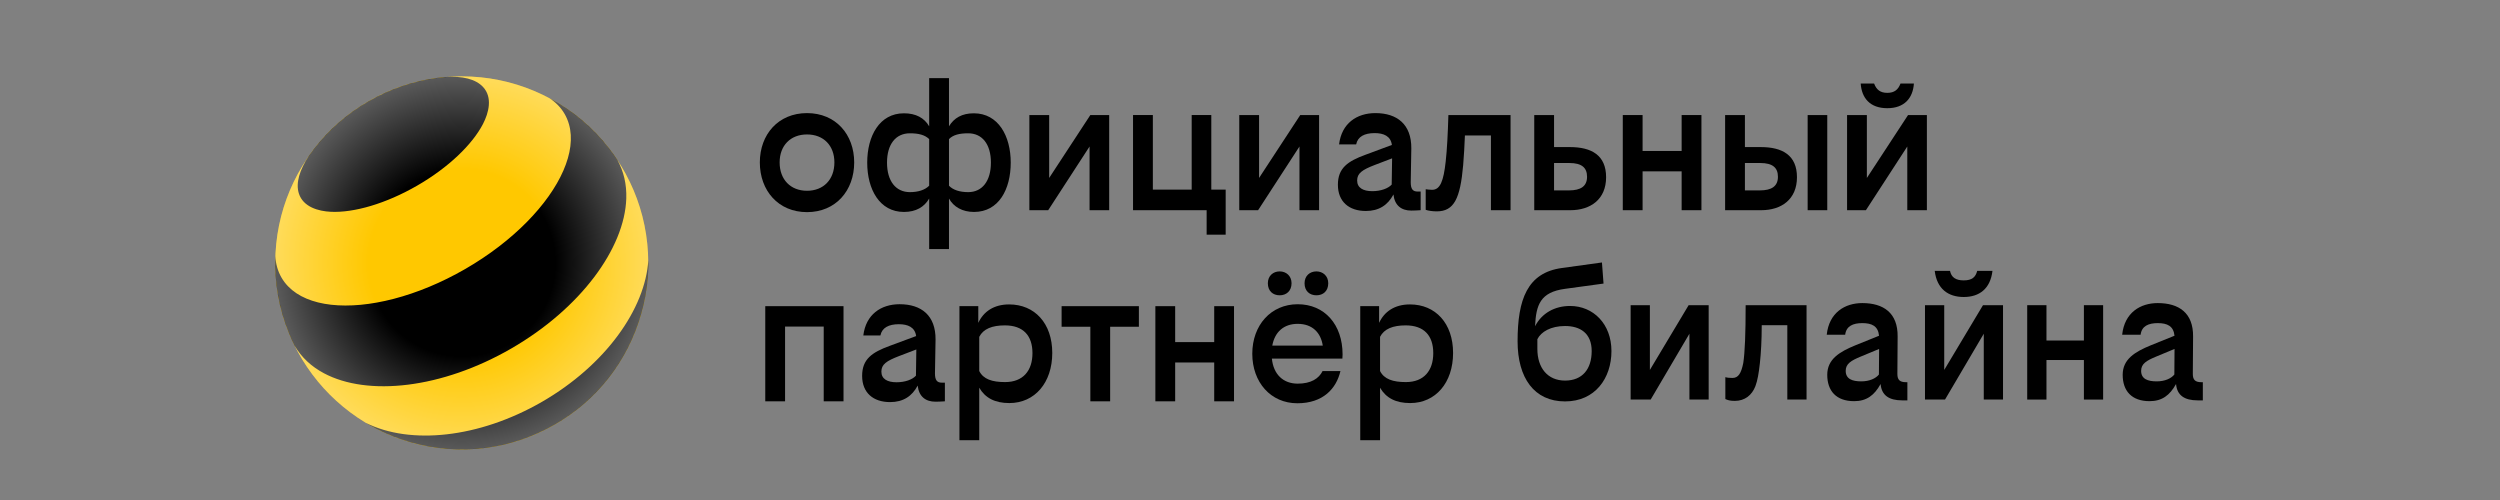 <svg width="150" height="30" viewBox="0 0 150 30" fill="none" xmlns="http://www.w3.org/2000/svg">
<rect x="0" y="0" width="150" height="30" fill="#808080" stroke="none"/>
<g clip-path="url(#clip0_364_690)">
<g clip-path="url(#clip1_364_690)">
<path d="M27.706 26.961C33.886 26.961 38.895 21.951 38.895 15.771C38.895 9.591 33.886 4.581 27.706 4.581C21.526 4.581 16.516 9.591 16.516 15.771C16.516 21.951 21.526 26.961 27.706 26.961Z" fill="#FFC800"/>
<path d="M28.979 7.438C28.346 8.661 26.921 10.046 25.031 11.137C23.142 12.227 21.23 12.771 19.856 12.708C19.096 12.673 18.191 12.418 17.932 11.61C17.733 10.989 17.972 10.185 18.547 9.339C18.64 9.207 18.735 9.078 18.833 8.949C19.701 7.819 20.8 6.837 22.111 6.081C23.422 5.324 24.822 4.862 26.235 4.675C26.4 4.651 26.56 4.634 26.715 4.622C27.735 4.547 28.549 4.742 28.988 5.224C29.563 5.849 29.328 6.764 28.979 7.438ZM37.028 9.578C36.875 9.349 36.717 9.127 36.551 8.913C35.564 7.635 34.336 6.62 32.971 5.895C33.353 6.145 33.661 6.461 33.881 6.843C33.993 7.037 34.078 7.242 34.139 7.457C34.372 8.277 34.24 9.235 33.801 10.239C32.92 12.26 30.801 14.473 27.918 16.138C25.035 17.802 22.058 18.532 19.868 18.285C18.779 18.162 17.884 17.797 17.291 17.186C17.136 17.026 17 16.849 16.889 16.655C16.665 16.267 16.545 15.834 16.521 15.37C16.463 16.935 16.732 18.526 17.358 20.038C17.451 20.264 17.553 20.488 17.662 20.71C17.668 20.72 17.672 20.729 17.678 20.738C18.083 21.441 18.682 21.992 19.428 22.391C22.06 23.799 26.512 23.316 30.674 20.912C34.834 18.51 37.478 14.897 37.577 11.914C37.605 11.07 37.43 10.278 37.028 9.578ZM32.522 24.108C28.722 26.302 24.6 26.695 21.968 25.379C25.337 27.388 29.665 27.562 33.302 25.461C36.94 23.36 38.953 19.525 38.899 15.602C38.722 18.541 36.321 21.914 32.522 24.108Z" fill="black"/>
<path d="M27.706 26.961C33.886 26.961 38.895 21.951 38.895 15.771C38.895 9.591 33.886 4.581 27.706 4.581C21.526 4.581 16.516 9.591 16.516 15.771C16.516 21.951 21.526 26.961 27.706 26.961Z" fill="url(#paint0_radial_364_690)"/>
<path d="M51.252 9.746C51.252 11.435 50.145 12.728 48.421 12.728C46.697 12.728 45.59 11.435 45.59 9.746C45.59 8.067 46.697 6.786 48.421 6.786C50.145 6.786 51.252 8.067 51.252 9.746ZM46.778 9.746C46.778 10.771 47.431 11.446 48.421 11.446C49.412 11.446 50.064 10.771 50.064 9.746C50.064 8.732 49.412 8.067 48.421 8.067C47.431 8.067 46.778 8.731 46.778 9.746Z" fill="black"/>
<path d="M52.033 9.757C52.033 8.161 52.768 6.798 54.236 6.798C54.958 6.798 55.459 7.078 55.75 7.578V4.688H56.939V7.578C57.242 7.078 57.719 6.798 58.43 6.798C59.898 6.798 60.644 8.161 60.644 9.757C60.644 11.365 59.922 12.717 58.442 12.717C57.743 12.717 57.218 12.414 56.939 11.913V14.942H55.75V11.913C55.458 12.414 54.969 12.717 54.235 12.717C52.779 12.717 52.033 11.365 52.033 9.757ZM55.75 11.143V8.347C55.493 8.091 55.109 7.998 54.596 7.998C53.746 7.998 53.221 8.65 53.221 9.757C53.221 10.864 53.746 11.528 54.596 11.528C55.086 11.528 55.493 11.4 55.75 11.143ZM58.092 11.528C58.931 11.528 59.455 10.864 59.455 9.757C59.455 8.65 58.931 7.998 58.092 7.998C57.568 7.998 57.183 8.091 56.939 8.347V11.143C57.183 11.4 57.591 11.528 58.092 11.528Z" fill="black"/>
<path d="M62.95 10.678L65.42 6.903H66.551V12.612H65.374V8.79L62.892 12.612H61.762V6.903H62.95V10.678Z" fill="black"/>
<path d="M72.398 12.612H67.982V6.902H69.171V11.377H71.501V6.902H72.678V11.377H73.54V14.08H72.398V12.612Z" fill="black"/>
<path d="M75.544 10.678L78.015 6.903H79.145V12.612H77.968V8.79L75.486 12.612H74.356V6.903H75.544V10.678H75.544Z" fill="black"/>
<path d="M83.607 11.668C83.269 12.309 82.733 12.659 81.953 12.659C80.939 12.659 80.274 12.099 80.274 11.086C80.274 10.084 80.857 9.676 81.941 9.28L83.513 8.697C83.444 8.161 83.013 7.986 82.477 7.986C81.871 7.986 81.463 8.196 81.37 8.662H80.345C80.496 7.403 81.405 6.786 82.524 6.786C83.828 6.786 84.691 7.462 84.679 8.906L84.644 10.934C84.644 11.353 84.772 11.493 85.064 11.493H85.239V12.612C85.064 12.624 84.854 12.635 84.679 12.635C84.074 12.635 83.677 12.32 83.607 11.668ZM82.338 11.47C82.85 11.47 83.293 11.306 83.502 11.074L83.526 9.501L82.489 9.897C81.732 10.188 81.429 10.398 81.429 10.829C81.428 11.272 81.79 11.47 82.338 11.47Z" fill="black"/>
<path d="M85.926 11.389C86.415 11.389 86.613 10.853 86.741 9.699C86.823 8.964 86.869 8.044 86.904 6.903H90.633V12.612H89.456V8.126H87.895C87.872 8.697 87.837 9.361 87.79 9.909C87.615 11.913 87.243 12.682 86.206 12.682C85.962 12.682 85.705 12.647 85.542 12.589V11.354C85.634 11.365 85.774 11.389 85.926 11.389Z" fill="black"/>
<path d="M93.243 8.825H94.198C95.491 8.825 96.366 9.314 96.366 10.632C96.366 11.971 95.422 12.612 94.222 12.612H92.055V6.903H93.243V8.825ZM93.243 9.781V11.424H94.14C94.839 11.424 95.223 11.179 95.223 10.608C95.223 10.072 94.92 9.781 94.163 9.781H93.243Z" fill="black"/>
<path d="M100.898 10.281H98.555V12.612H97.367V6.903H98.555V9.058H100.898V6.903H102.086V12.612H100.898V10.281Z" fill="black"/>
<path d="M104.695 8.825H105.651C106.944 8.825 107.818 9.314 107.818 10.632C107.818 11.971 106.874 12.612 105.674 12.612H103.507V6.903H104.695V8.825ZM104.695 9.781V11.424H105.592C106.291 11.424 106.676 11.179 106.676 10.608C106.676 10.072 106.372 9.781 105.615 9.781H104.695ZM109.636 12.612H108.459V6.903H109.636V12.612Z" fill="black"/>
<path d="M112.012 10.678L114.483 6.903H115.613V12.612H114.437V8.79L111.955 12.612H110.824V6.903H112.012V10.678ZM113.238 5.571C113.658 5.571 113.891 5.385 114.03 5.012H114.834C114.776 5.886 114.263 6.492 113.238 6.492C112.202 6.492 111.7 5.886 111.642 5.012H112.446C112.586 5.385 112.819 5.571 113.238 5.571Z" fill="black"/>
<path d="M49.423 19.594H47.104V24.079H45.916V18.37H50.611V24.079H49.423V19.594Z" fill="black"/>
<path d="M55.061 23.135C54.723 23.776 54.187 24.126 53.407 24.126C52.393 24.126 51.728 23.566 51.728 22.553C51.728 21.551 52.311 21.143 53.395 20.747L54.968 20.164C54.898 19.628 54.467 19.453 53.931 19.453C53.325 19.453 52.917 19.662 52.824 20.129H51.799C51.95 18.87 52.859 18.253 53.978 18.253C55.282 18.253 56.145 18.929 56.133 20.373L56.098 22.401C56.098 22.82 56.226 22.96 56.518 22.96H56.693V24.079C56.518 24.09 56.308 24.102 56.133 24.102C55.528 24.102 55.132 23.787 55.061 23.135ZM53.792 22.936C54.304 22.936 54.747 22.773 54.957 22.54L54.98 20.968L53.943 21.364C53.186 21.655 52.883 21.865 52.883 22.296C52.882 22.739 53.244 22.936 53.792 22.936Z" fill="black"/>
<path d="M60.549 18.265C62.076 18.265 63.136 19.395 63.136 21.178C63.136 22.961 62.087 24.184 60.561 24.184C59.698 24.184 59.116 23.881 58.755 23.264V26.41H57.566V18.369H58.697V19.372C59.012 18.696 59.629 18.265 60.549 18.265ZM61.948 21.189C61.948 20.129 61.388 19.523 60.293 19.523C59.524 19.523 59 19.732 58.755 20.21V22.261C58.999 22.75 59.523 22.925 60.305 22.925C61.388 22.925 61.948 22.237 61.948 21.189Z" fill="black"/>
<path d="M68.333 18.37V19.605H66.609V24.079H65.421V19.605H63.696V18.37H68.333Z" fill="black"/>
<path d="M72.853 21.749H70.51V24.079H69.322V18.37H70.51V20.526H72.853V18.37H74.041V24.079H72.853V21.749Z" fill="black"/>
<path d="M77.84 24.196C76.244 24.196 75.137 22.937 75.137 21.225C75.137 19.512 76.255 18.254 77.863 18.254C79.471 18.254 80.555 19.465 80.555 21.272C80.555 21.319 80.543 21.47 80.543 21.516H76.313C76.406 22.46 76.989 23.019 77.863 23.019C78.656 23.019 79.134 22.716 79.355 22.262H80.427C80.182 23.311 79.39 24.196 77.84 24.196ZM77.493 16.995C77.493 17.462 77.178 17.718 76.782 17.718C76.374 17.718 76.071 17.462 76.071 16.995C76.071 16.552 76.386 16.284 76.782 16.284C77.167 16.284 77.493 16.553 77.493 16.995ZM76.337 20.736H79.366C79.25 19.967 78.749 19.431 77.863 19.431C77.036 19.43 76.488 19.908 76.337 20.736ZM79.695 16.995C79.695 17.462 79.392 17.718 78.984 17.718C78.577 17.718 78.273 17.462 78.273 16.995C78.273 16.552 78.588 16.284 78.984 16.284C79.37 16.284 79.695 16.553 79.695 16.995Z" fill="black"/>
<path d="M84.598 18.265C86.125 18.265 87.185 19.395 87.185 21.178C87.185 22.961 86.136 24.184 84.61 24.184C83.747 24.184 83.165 23.881 82.803 23.264V26.41H81.615V18.369H82.746V19.372C83.06 18.696 83.678 18.265 84.598 18.265ZM85.996 21.189C85.996 20.129 85.437 19.523 84.342 19.523C83.573 19.523 83.049 19.732 82.803 20.21V22.261C83.048 22.75 83.572 22.925 84.353 22.925C85.437 22.925 85.996 22.237 85.996 21.189Z" fill="black"/>
<path d="M117.824 17.82C118.757 17.82 119.421 17.33 119.548 16.254H118.631C118.536 16.634 118.314 16.823 117.824 16.823C117.333 16.823 117.08 16.634 117.001 16.254H116.084C116.211 17.33 116.891 17.82 117.824 17.82Z" fill="black"/>
<path d="M98.993 22.196V18.311H97.838V23.974H99.04L101.365 20.024V23.974H102.52V18.311H101.318L98.993 22.196Z" fill="black"/>
<path d="M94.203 18.358C93.289 18.358 92.508 18.785 92.104 19.575C92.162 18.292 92.416 17.529 93.902 17.33L96.212 17.014L96.117 15.748L93.713 16.08C91.641 16.364 91.055 17.963 91.055 20.478C91.055 22.676 92.052 24.085 93.902 24.085C95.706 24.085 96.687 22.693 96.687 21.064C96.687 19.434 95.595 18.358 94.203 18.358ZM93.903 22.835C92.859 22.835 92.242 22.075 92.242 20.936V20.351C92.463 19.908 93.049 19.561 93.903 19.561C94.805 19.561 95.501 19.988 95.501 21.064C95.501 22.139 94.947 22.835 93.903 22.835Z" fill="black"/>
<path d="M125.034 18.311V20.431H122.788V18.311H121.633V23.974H122.788V21.601H125.034V23.974H126.188V18.311H125.034Z" fill="black"/>
<path d="M116.654 22.196V18.311H115.499V23.974H116.701L119.026 20.024V23.974H120.181V18.311H118.979L116.654 22.196Z" fill="black"/>
<path d="M104.597 21.775C104.471 22.408 104.296 22.677 103.949 22.677C103.759 22.677 103.617 22.661 103.521 22.629V23.943C103.664 24.006 103.79 24.053 104.091 24.053C104.692 24.053 105.119 23.706 105.325 23.168C105.451 22.836 105.53 22.377 105.593 21.791C105.657 21.206 105.704 20.431 105.704 19.513H107.239V23.974H108.393V18.311H104.739C104.739 20.019 104.693 21.143 104.597 21.775Z" fill="black"/>
<path d="M113.843 22.439L113.858 20.193C113.874 18.77 113.004 18.185 111.739 18.185C110.695 18.185 109.746 18.754 109.604 20.083H110.711C110.774 19.561 111.185 19.387 111.739 19.387C112.307 19.387 112.686 19.561 112.743 20.144L111.328 20.716C110.363 21.111 109.635 21.554 109.635 22.488C109.635 23.453 110.172 24.07 111.248 24.07C111.991 24.07 112.461 23.721 112.836 23.039C112.893 23.721 113.345 24.022 114.127 24.022H114.443V22.931H114.349C113.986 22.93 113.843 22.788 113.843 22.439ZM111.675 22.882C111.138 22.882 110.742 22.74 110.742 22.249C110.742 21.822 111.074 21.632 111.643 21.395L112.746 20.937L112.735 22.471C112.546 22.708 112.166 22.882 111.675 22.882Z" fill="black"/>
<path d="M131.569 22.439L131.585 20.193C131.6 18.77 130.731 18.185 129.465 18.185C128.421 18.185 127.472 18.754 127.33 20.083H128.437C128.5 19.561 128.911 19.387 129.465 19.387C130.033 19.387 130.413 19.561 130.47 20.144L129.054 20.716C128.089 21.111 127.361 21.554 127.361 22.488C127.361 23.453 127.899 24.07 128.975 24.07C129.718 24.07 130.187 23.721 130.563 23.039C130.619 23.721 131.071 24.022 131.854 24.022H132.17V22.931H132.075C131.711 22.93 131.569 22.788 131.569 22.439ZM129.402 22.882C128.864 22.882 128.468 22.74 128.468 22.249C128.468 21.822 128.8 21.632 129.37 21.395L130.472 20.937L130.461 22.471C130.272 22.708 129.893 22.882 129.402 22.882Z" fill="black"/>
</g>
</g>
<defs>
<radialGradient id="paint0_radial_364_690" cx="0" cy="0" r="1" gradientUnits="userSpaceOnUse" gradientTransform="translate(27.72 15.784) rotate(-30.004) scale(11.189)">
<stop offset="0.5" stop-color="white" stop-opacity="0"/>
<stop offset="1" stop-color="white" stop-opacity="0.35"/>
</radialGradient>
<clipPath id="clip0_364_690">
<rect width="150" height="30" fill="white"/>
</clipPath>
<clipPath id="clip1_364_690">
<rect width="150" height="31" fill="white"/>
</clipPath>
</defs>
</svg>
